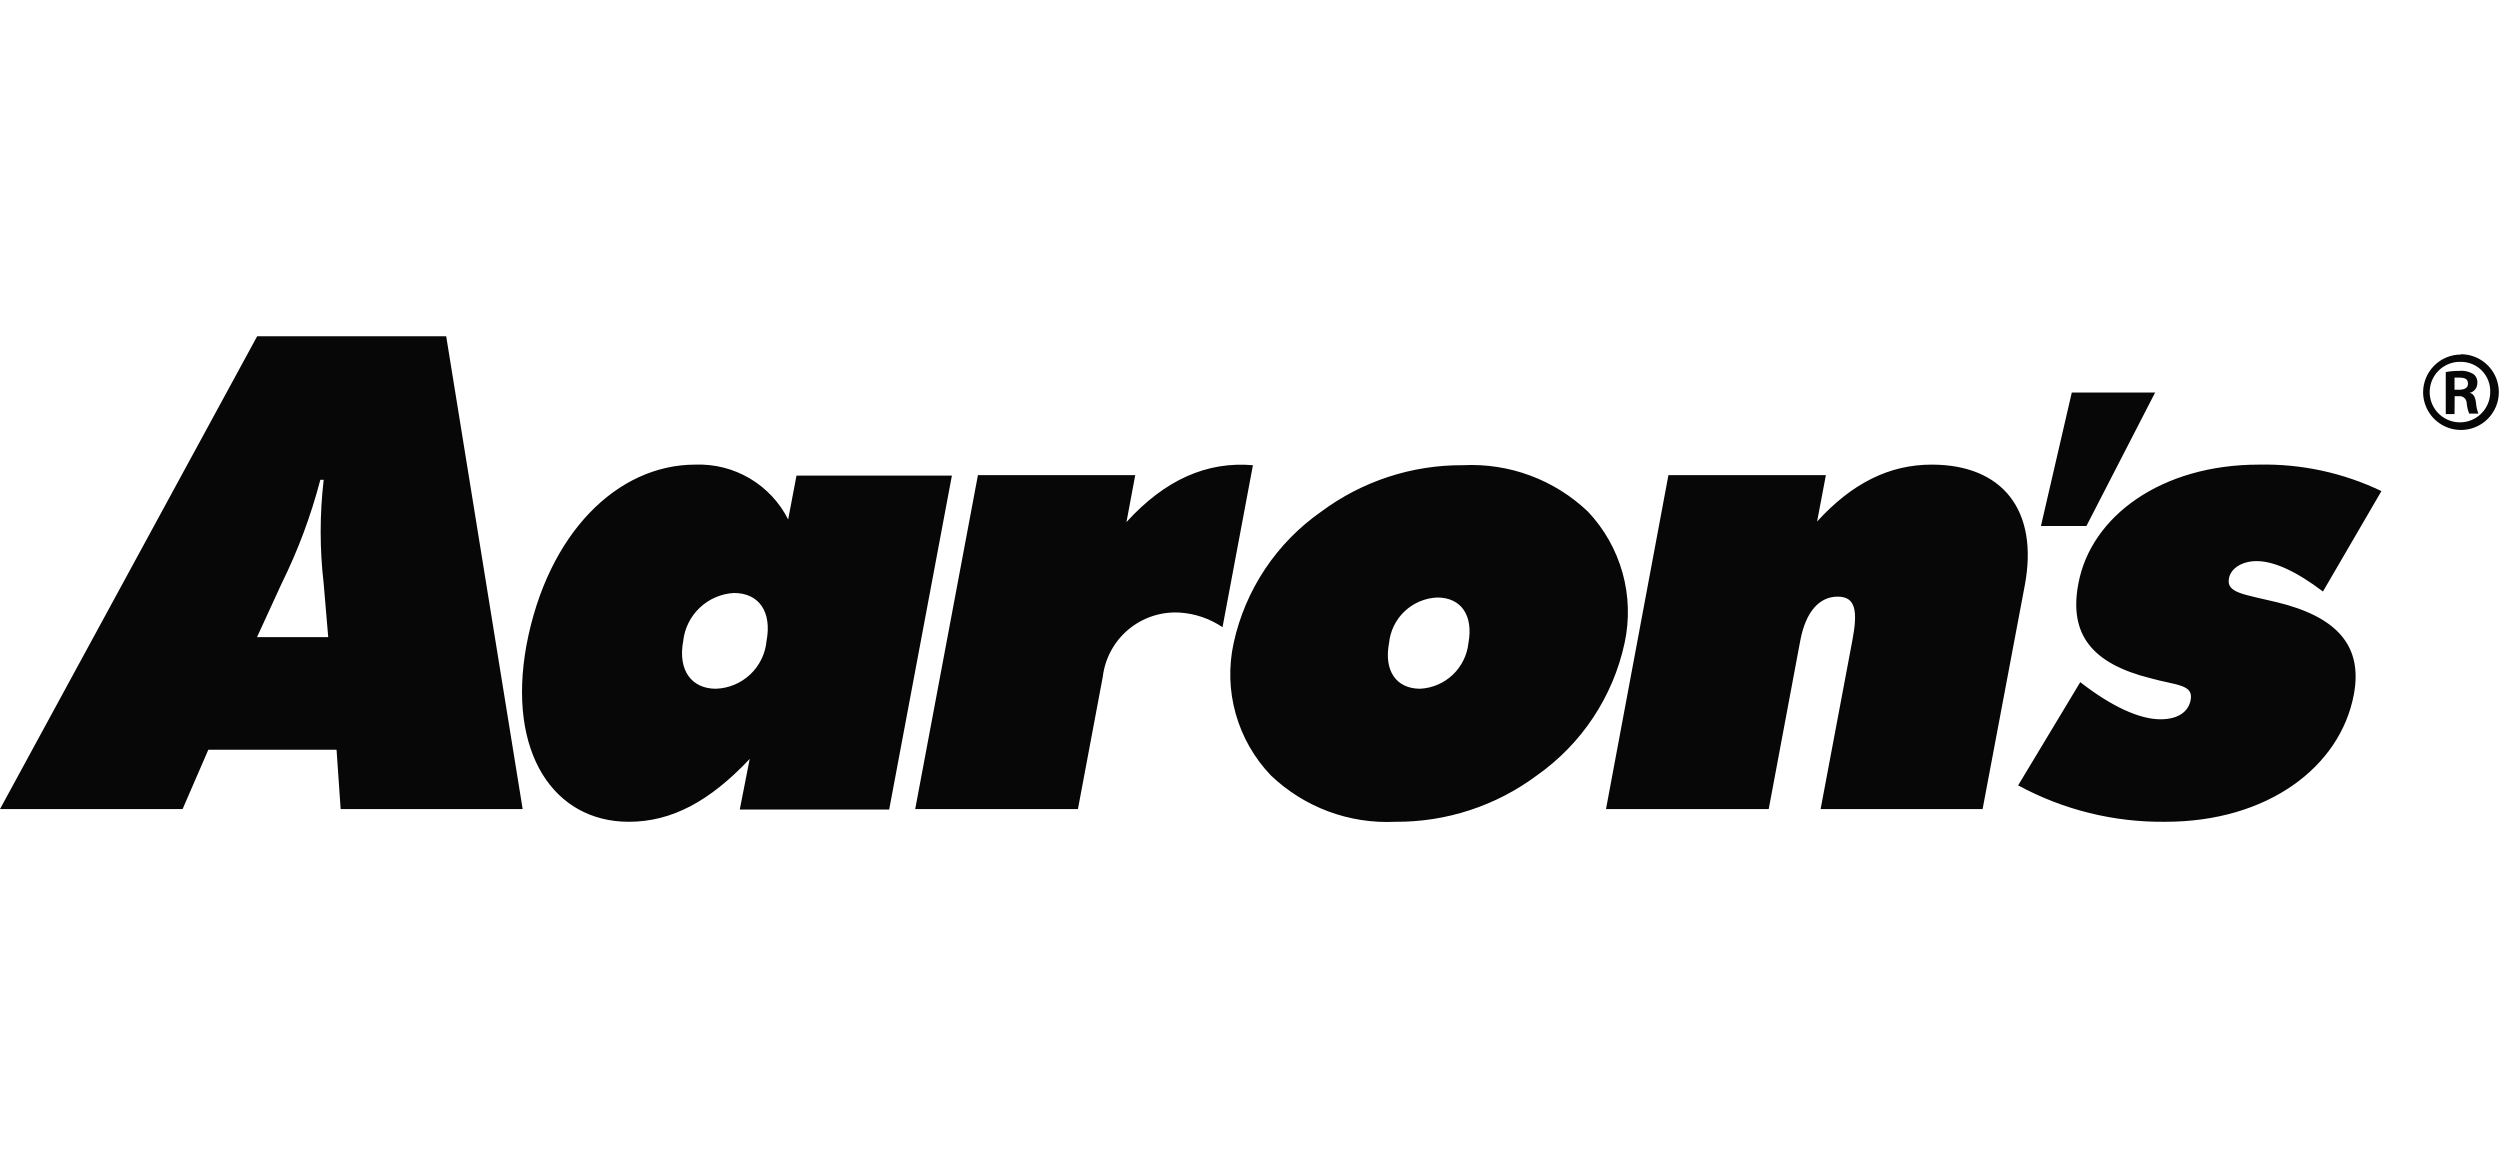<svg width="171" height="80" viewBox="0 0 171 80" fill="none" xmlns="http://www.w3.org/2000/svg">
<path opacity="0.97" d="M22.45 43.58L22.14 39.92C21.865 37.561 21.865 35.178 22.14 32.82H21.91C21.27 35.27 20.383 37.65 19.26 39.92L17.58 43.58H22.45ZM17.59 23H30.52L35.75 55.34H23.3L23.02 51.28H14.25L12.49 55.34H0L17.59 23ZM48.97 47.11C49.844 47.08 50.678 46.732 51.315 46.132C51.952 45.532 52.348 44.721 52.43 43.85C52.81 41.85 51.92 40.56 50.2 40.56C49.326 40.609 48.498 40.967 47.862 41.569C47.227 42.171 46.826 42.979 46.73 43.85C46.36 45.85 47.3 47.11 48.97 47.11ZM51.28 51.91C48.56 54.8 45.95 56.21 43.01 56.21C37.9 56.21 34.67 51.5 36.01 44.13C37.45 36.48 42.22 31.78 47.56 31.78C48.866 31.732 50.159 32.059 51.285 32.724C52.41 33.389 53.321 34.363 53.91 35.53L54.48 32.53H65.11L60.82 55.37H50.6L51.28 51.91ZM66.89 32.5H77.65L77.05 35.71C79.68 32.82 82.54 31.55 85.7 31.82L83.62 42.9C82.747 42.31 81.732 41.965 80.68 41.9C79.411 41.827 78.162 42.24 77.186 43.056C76.211 43.871 75.583 45.028 75.43 46.29L73.73 55.34H62.6L66.89 32.5ZM100.44 43.99C100.79 42.09 99.94 40.87 98.31 40.87C97.476 40.904 96.683 41.239 96.076 41.812C95.47 42.386 95.091 43.159 95.01 43.99C94.65 45.89 95.51 47.11 97.14 47.11C97.971 47.067 98.76 46.73 99.365 46.158C99.969 45.586 100.351 44.817 100.44 43.99ZM105.12 53.04C102.322 55.125 98.919 56.238 95.43 56.21C93.872 56.286 92.315 56.044 90.854 55.499C89.393 54.954 88.058 54.118 86.93 53.04C85.796 51.856 84.97 50.411 84.525 48.833C84.08 47.255 84.031 45.592 84.38 43.99C85.174 40.341 87.317 37.126 90.38 34.99C93.18 32.909 96.582 31.797 100.07 31.82C101.634 31.742 103.198 31.982 104.666 32.527C106.134 33.072 107.476 33.91 108.61 34.99C109.73 36.172 110.543 37.61 110.981 39.179C111.418 40.747 111.466 42.399 111.12 43.99C110.33 47.654 108.187 50.885 105.12 53.04ZM114.12 32.5H124.89L124.29 35.67C126.68 33.05 129.23 31.78 132.13 31.78C136.97 31.78 139.45 34.9 138.5 40.01L135.61 55.34H124.53L126.7 43.81C127.08 41.81 126.94 40.81 125.7 40.81C124.46 40.81 123.52 41.81 123.14 43.81L120.98 55.34H109.85L114.12 32.5ZM142.71 35.98H139.6L141.71 26.85H147.41L142.71 35.98ZM142.29 46.66C144.5 48.38 146.39 49.2 147.78 49.2C148.97 49.2 149.69 48.69 149.84 47.88C150.05 46.8 148.84 46.88 147.09 46.39C143.09 45.39 141.5 43.39 142.16 39.92C143.02 35.3 147.85 31.78 154.5 31.78C157.4 31.716 160.274 32.336 162.89 33.59L158.89 40.46C157.11 39.11 155.57 38.38 154.35 38.38C153.35 38.38 152.58 38.88 152.46 39.56C152.27 40.56 153.46 40.64 155.73 41.19C159.87 42.19 161.63 44.19 161 47.52C160.07 52.45 155.12 56.21 148.11 56.21C144.596 56.252 141.13 55.395 138.04 53.72L142.29 46.66Z" fill="black"/>
<path opacity="0.97" d="M167.89 26.66H168.18C168.54 26.66 168.81 26.55 168.81 26.25C168.81 25.95 168.64 25.83 168.23 25.83H167.89V26.66ZM167.89 28.32H167.29V25.45C167.59 25.393 167.895 25.366 168.2 25.37C168.55 25.332 168.902 25.413 169.2 25.6C169.289 25.675 169.358 25.771 169.401 25.879C169.445 25.987 169.462 26.104 169.45 26.22C169.448 26.376 169.393 26.527 169.292 26.648C169.192 26.768 169.054 26.85 168.9 26.88C169.16 26.88 169.32 27.15 169.36 27.58C169.381 27.822 169.435 28.062 169.52 28.29H168.89C168.796 28.05 168.739 27.797 168.72 27.54C168.715 27.475 168.697 27.411 168.667 27.354C168.637 27.296 168.595 27.245 168.545 27.204C168.494 27.162 168.436 27.132 168.373 27.114C168.31 27.096 168.245 27.091 168.18 27.1H167.9L167.89 28.32ZM168.33 24.75C167.918 24.736 167.512 24.845 167.163 25.064C166.813 25.282 166.537 25.599 166.37 25.976C166.202 26.352 166.15 26.77 166.221 27.175C166.292 27.581 166.482 27.956 166.768 28.253C167.053 28.55 167.421 28.755 167.824 28.842C168.226 28.929 168.646 28.894 169.028 28.741C169.411 28.588 169.739 28.324 169.971 27.984C170.203 27.643 170.328 27.241 170.33 26.83C170.341 26.56 170.297 26.292 170.201 26.04C170.106 25.788 169.96 25.558 169.773 25.364C169.587 25.169 169.362 25.015 169.114 24.909C168.866 24.804 168.6 24.75 168.33 24.75ZM168.33 24.23C168.842 24.23 169.342 24.381 169.768 24.666C170.194 24.95 170.526 25.354 170.722 25.826C170.918 26.299 170.97 26.819 170.871 27.321C170.772 27.823 170.526 28.285 170.165 28.648C169.804 29.01 169.343 29.258 168.841 29.359C168.34 29.46 167.819 29.41 167.346 29.215C166.872 29.021 166.467 28.691 166.181 28.266C165.896 27.841 165.742 27.341 165.74 26.83C165.743 26.146 166.015 25.492 166.499 25.008C166.982 24.525 167.637 24.253 168.32 24.25L168.33 24.23Z" fill="black"/>
</svg>
